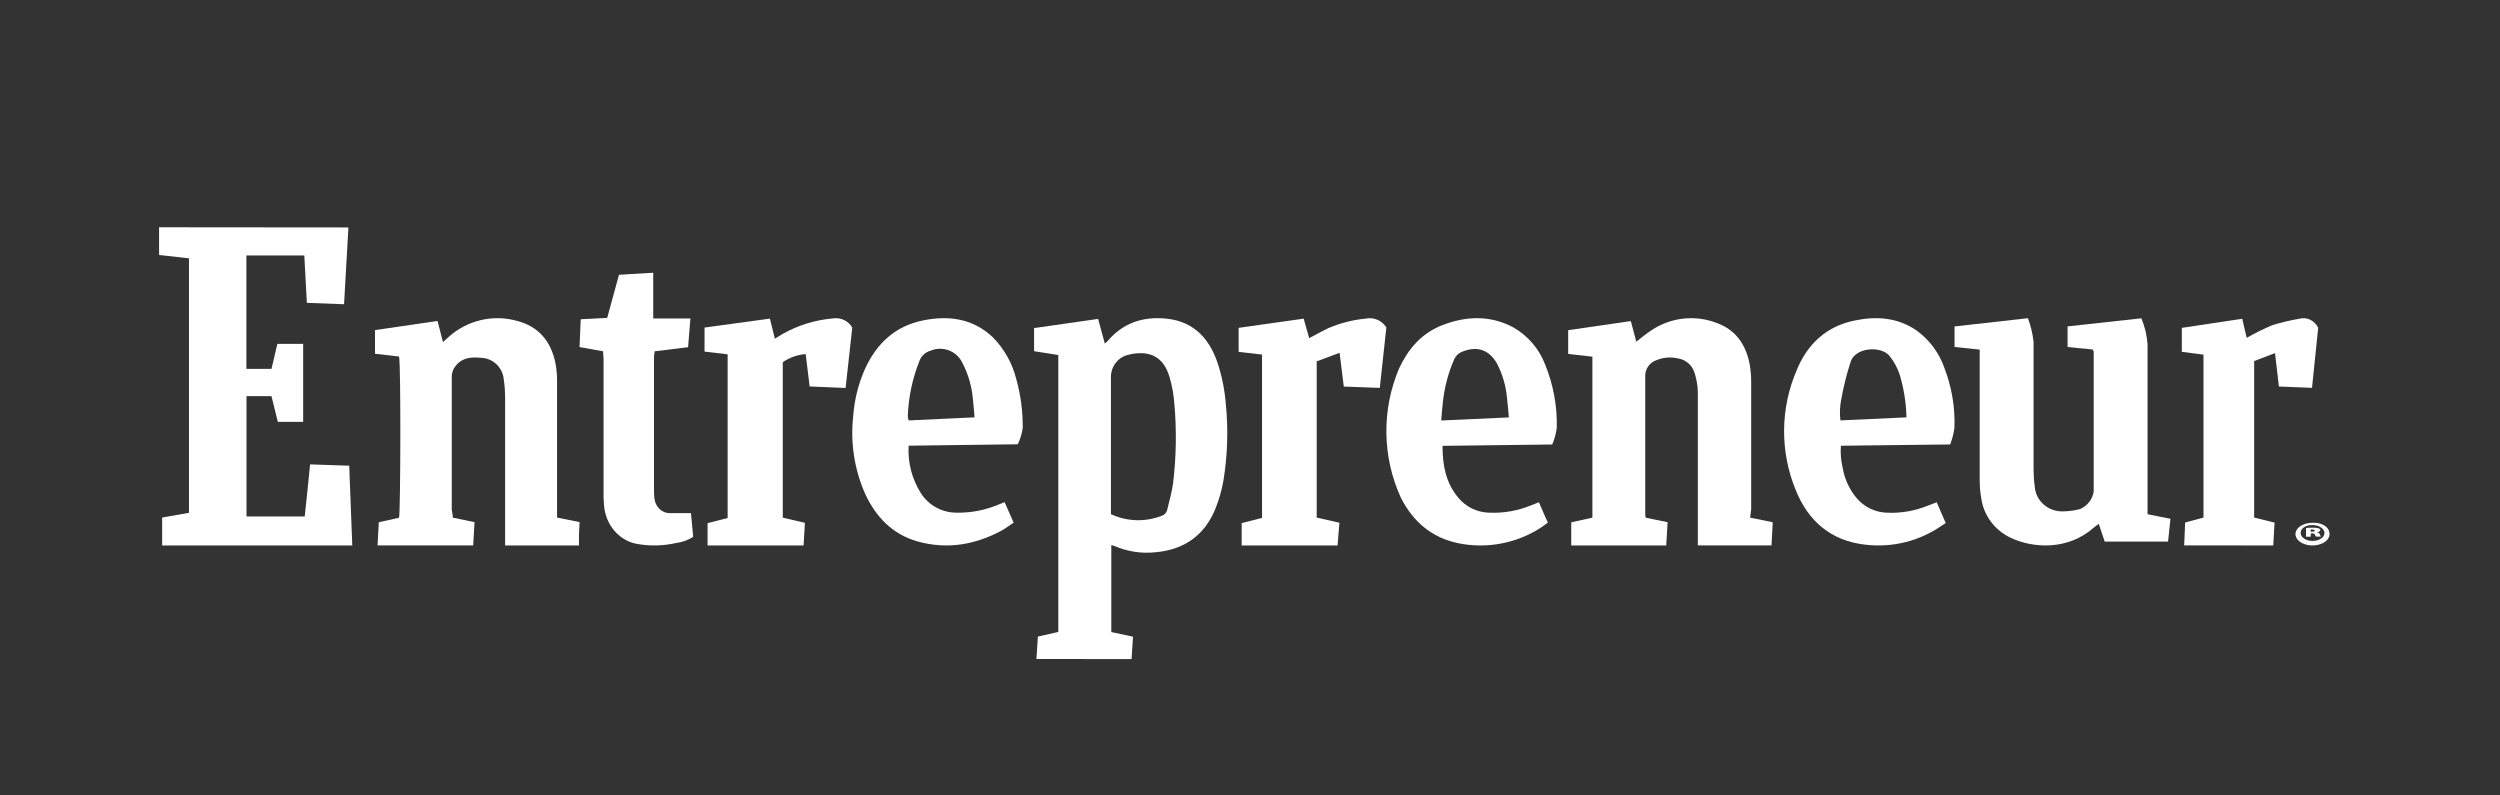 <?xml version="1.0" encoding="utf-8"?>
<svg xmlns="http://www.w3.org/2000/svg" fill="none" height="70" viewBox="0 0 220 70" width="220">
<rect x="0" y="0" width="220" height="70" fill="#333333" stroke="none"/>
<path clip-rule="evenodd" d="M30.66 20.015C30.532 22.249 30.405 24.479 30.277 26.772L27.005 26.651C26.929 25.247 26.854 23.886 26.778 22.481H21.683V32.458H23.893C24.063 31.734 24.228 31.01 24.408 30.262H26.679V37.125H24.45C24.266 36.387 24.077 35.634 23.888 34.857H21.692V45.447H26.816C26.977 43.941 27.137 42.444 27.288 40.866L30.731 40.982C30.82 43.337 30.91 45.649 31 48H14.269V45.543L16.63 45.128V22.732L14 22.438V20L30.66 20.015Z" fill="white" fill-rule="evenodd"/>
<path clip-rule="evenodd" d="M91.205 57.99C91.248 57.296 91.291 56.67 91.334 56.02L93.13 55.611V31.241L91 30.906V28.872L96.634 28.064C96.84 28.813 97.026 29.512 97.226 30.241C97.305 30.177 97.38 30.108 97.451 30.034C98.826 28.399 100.602 27.837 102.627 28.039C105.167 28.291 106.566 29.945 107.268 32.31C107.586 33.368 107.789 34.46 107.874 35.565C108.097 37.823 108.023 40.101 107.655 42.337C107.505 43.17 107.272 43.984 106.957 44.766C106.002 47.125 104.188 48.371 101.729 48.593C100.485 48.736 99.225 48.547 98.072 48.046C97.981 48.013 97.888 47.987 97.795 47.967V55.621L99.704 56.03C99.666 56.675 99.623 57.315 99.58 58L91.205 57.99ZM97.761 45.248C99.16 45.896 100.749 45.953 102.187 45.406C102.319 45.37 102.439 45.297 102.533 45.195C102.627 45.093 102.693 44.967 102.722 44.83C102.899 44.071 103.123 43.318 103.228 42.549C103.512 40.218 103.551 37.861 103.343 35.521C103.286 34.719 103.142 33.926 102.913 33.157C102.412 31.497 101.318 30.862 99.652 31.142C99.566 31.142 99.485 31.187 99.404 31.201C98.936 31.276 98.51 31.524 98.208 31.9C97.905 32.276 97.746 32.752 97.761 33.24V45.248Z" fill="white" fill-rule="evenodd"/>
<path clip-rule="evenodd" d="M154.009 45.55L156 45.958C155.966 46.651 155.933 47.306 155.894 47.995H149.411C149.411 47.85 149.411 47.704 149.411 47.563C149.411 43.197 149.411 38.831 149.411 34.495C149.393 33.899 149.288 33.309 149.099 32.743C148.99 32.429 148.799 32.151 148.545 31.94C148.291 31.728 147.985 31.59 147.66 31.54C147.019 31.39 146.347 31.448 145.74 31.705C145.47 31.802 145.234 31.977 145.063 32.21C144.892 32.442 144.794 32.721 144.781 33.01C144.781 37.129 144.781 41.257 144.781 45.371C144.791 45.435 144.807 45.498 144.829 45.56L146.748 45.953C146.71 46.627 146.666 47.297 146.628 48H138.269V45.963L140.131 45.555V31.39L138 31.143V29.057L143.514 28.256L143.994 30.07C144.411 29.75 144.843 29.377 145.323 29.066C146.167 28.5 147.133 28.146 148.14 28.037C149.148 27.927 150.166 28.064 151.11 28.436C152.794 29.052 153.677 30.4 153.989 32.152C154.065 32.633 154.104 33.12 154.105 33.607C154.105 37.337 154.105 41.073 154.105 44.808L154.009 45.55Z" fill="white" fill-rule="evenodd"/>
<path clip-rule="evenodd" d="M39.846 45.553L41.759 45.951C41.715 46.641 41.677 47.301 41.639 47.995H33.225C33.263 47.325 33.296 46.67 33.335 45.956L35.118 45.563C35.247 45.102 35.285 32.097 35.118 31.373L33 31.131V29.048L38.503 28.247L38.981 30.102C39.134 29.966 39.306 29.8 39.488 29.645C40.292 28.924 41.261 28.417 42.307 28.17C43.353 27.924 44.443 27.945 45.478 28.233C47.391 28.718 48.495 30.034 48.882 31.971C48.976 32.476 49.022 32.99 49.021 33.505C49.021 37.262 49.021 41.019 49.021 44.777V45.548L51 45.942C51 46.286 50.962 46.621 50.952 46.951C50.943 47.282 50.952 47.631 50.952 48H44.45V47.252C44.45 43.129 44.45 39.008 44.45 34.888C44.447 34.4 44.409 33.914 44.336 33.432C44.3 32.918 44.079 32.435 43.715 32.076C43.35 31.718 42.868 31.509 42.361 31.49C41.539 31.412 40.712 31.432 40.109 32.184C39.878 32.453 39.752 32.798 39.755 33.155C39.755 36.291 39.755 39.422 39.755 42.558V44.874C39.818 45.107 39.837 45.316 39.846 45.553Z" fill="white" fill-rule="evenodd"/>
<path clip-rule="evenodd" d="M184.151 30.754L181.947 30.538V28.723L188.44 28.01C188.75 28.745 188.933 29.525 188.984 30.318C188.984 35.04 188.984 39.762 188.984 44.484V45.25L191 45.653C190.931 46.333 190.862 46.979 190.788 47.659H185.214L184.69 46.098C184.507 46.237 184.369 46.328 184.25 46.433C181.967 48.454 178.903 48.248 176.956 47.334C176.254 47.005 175.647 46.511 175.191 45.897C174.735 45.283 174.445 44.569 174.347 43.818C174.256 43.296 174.211 42.767 174.214 42.238C174.214 38.68 174.214 35.121 174.214 31.563V30.768L172 30.533V28.728L178.458 28C178.712 28.677 178.878 29.381 178.953 30.098C178.953 33.824 178.953 37.551 178.953 41.28C178.953 41.788 178.987 42.295 179.056 42.798C179.092 43.411 179.375 43.985 179.844 44.397C180.312 44.809 180.929 45.026 181.562 45.001C182.062 44.992 182.56 44.924 183.044 44.8C183.359 44.662 183.634 44.45 183.844 44.183C184.053 43.917 184.191 43.604 184.245 43.272C184.245 39.17 184.245 35.062 184.245 30.95C184.222 30.881 184.191 30.815 184.151 30.754Z" fill="white" fill-rule="evenodd"/>
<path clip-rule="evenodd" d="M79.959 39.22C79.873 40.7 80.254 42.169 81.051 43.422C81.391 43.948 81.86 44.38 82.415 44.676C82.969 44.972 83.591 45.124 84.221 45.116C85.479 45.134 86.727 44.888 87.882 44.395C88.036 44.329 88.19 44.272 88.407 44.19C88.662 44.777 88.917 45.345 89.201 45.993C88.854 46.222 88.527 46.47 88.161 46.685C85.804 47.944 83.35 48.378 80.719 47.639C78.53 47.009 77.101 45.507 76.158 43.513C75.187 41.343 74.816 38.956 75.085 36.597C75.188 35.143 75.55 33.719 76.153 32.39C77.168 30.22 78.761 28.713 81.176 28.207C83.48 27.73 85.626 28.016 87.401 29.709C88.393 30.731 89.095 31.995 89.436 33.373C89.825 34.77 90.015 36.215 89.999 37.665C89.927 38.161 89.781 38.643 89.566 39.096L79.959 39.22ZM85.761 36.726C85.708 36.139 85.679 35.657 85.621 35.18C85.532 34.045 85.215 32.939 84.688 31.927C84.45 31.424 84.024 31.031 83.5 30.833C82.976 30.634 82.394 30.646 81.878 30.864C81.659 30.927 81.458 31.041 81.291 31.195C81.124 31.349 80.996 31.539 80.916 31.751C80.296 33.3 79.948 34.942 79.886 36.606C79.898 36.739 79.922 36.87 79.959 36.998L85.761 36.726Z" fill="white" fill-rule="evenodd"/>
<path clip-rule="evenodd" d="M171.612 39.111L161.999 39.225C161.949 39.881 162.003 40.54 162.158 41.18C162.32 42.138 162.731 43.038 163.35 43.792C163.686 44.202 164.109 44.534 164.59 44.764C165.07 44.993 165.595 45.116 166.128 45.122C167.343 45.165 168.552 44.949 169.675 44.488L170.43 44.202C170.684 44.793 170.934 45.37 171.223 46.027L170.906 46.232C168.941 47.614 166.528 48.219 164.138 47.929C161.124 47.6 159.115 45.846 158.024 43.124C157.331 41.442 156.983 39.639 157.001 37.821C157.018 36.004 157.4 34.208 158.125 32.538C159.058 30.288 160.701 28.725 163.167 28.215C165.09 27.805 166.969 27.924 168.661 29.082C169.799 29.912 170.654 31.066 171.112 32.39C171.755 34.062 172.055 35.845 171.992 37.633C171.927 38.14 171.8 38.636 171.612 39.111ZM167.767 36.728C167.741 35.462 167.543 34.205 167.181 32.991C166.986 32.391 166.685 31.831 166.291 31.337C165.537 30.384 163.196 30.565 162.84 31.89C162.5 32.948 162.23 34.028 162.033 35.121C161.907 35.738 161.881 36.37 161.956 36.995L167.767 36.728Z" fill="white" fill-rule="evenodd"/>
<path clip-rule="evenodd" d="M136.595 39.115L126.942 39.234C126.942 40.944 127.232 42.493 128.327 43.793C128.656 44.196 129.07 44.523 129.54 44.752C130.011 44.98 130.526 45.105 131.05 45.117C132.289 45.17 133.526 44.957 134.674 44.493L135.427 44.198C135.688 44.784 135.91 45.356 136.214 45.984C135.987 46.146 135.78 46.323 135.553 46.461C133.433 47.818 130.859 48.304 128.38 47.814C126.001 47.337 124.341 45.908 123.269 43.784C122.456 41.995 122.024 40.06 122.001 38.1C121.978 36.14 122.363 34.196 123.134 32.389C123.935 30.693 125.103 29.321 126.908 28.621C129.018 27.802 131.151 27.721 133.183 28.816C134.467 29.555 135.453 30.71 135.973 32.084C136.694 33.848 137.042 35.738 136.996 37.639C136.933 38.147 136.798 38.644 136.595 39.115ZM132.778 36.733C132.72 36.1 132.686 35.538 132.613 34.98C132.515 33.932 132.214 32.911 131.725 31.975C131.03 30.77 129.988 30.422 128.685 30.946C128.526 31.004 128.381 31.093 128.259 31.208C128.136 31.322 128.038 31.46 127.97 31.613C127.431 32.849 127.091 34.16 126.961 35.5C126.904 35.976 126.875 36.452 126.826 37.005L132.778 36.733Z" fill="white" fill-rule="evenodd"/>
<path clip-rule="evenodd" d="M67.751 28.039C67.897 28.643 68.038 29.197 68.189 29.806C68.412 29.664 68.641 29.521 68.874 29.384C70.23 28.62 71.732 28.157 73.279 28.024C73.612 27.967 73.955 28.012 74.262 28.155C74.569 28.298 74.826 28.531 75 28.824C74.805 30.557 74.611 32.32 74.412 34.141L71.247 34.008C71.13 33.027 71.018 32.118 70.902 31.161C70.178 31.213 69.482 31.459 68.884 31.873V45.555L70.829 46.007C70.79 46.675 70.756 47.313 70.717 48H62.267V46.036L64.032 45.585V31.181L62 30.94V28.824L67.751 28.039Z" fill="white" fill-rule="evenodd"/>
<path clip-rule="evenodd" d="M192.206 47.995C192.238 47.299 192.265 46.657 192.292 45.981L193.908 45.545V31.209L192 30.959V28.852L197.315 28.053L197.71 29.729C198.44 29.315 199.189 28.943 199.955 28.617C200.735 28.376 201.529 28.188 202.33 28.053C202.649 27.961 202.987 27.989 203.29 28.132C203.593 28.275 203.843 28.525 204 28.842C203.823 30.538 203.642 32.301 203.457 34.13L200.543 34.013C200.431 33.032 200.323 32.106 200.202 31.072L198.366 31.773V45.545L200.162 45.991C200.126 46.662 200.085 47.319 200.045 48L192.206 47.995Z" fill="white" fill-rule="evenodd"/>
<path clip-rule="evenodd" d="M117.884 31.046L115.87 31.798V45.549L117.869 46.001C117.811 46.684 117.758 47.322 117.704 48H109.268V46.035L111.058 45.574V31.203L109 30.963V28.851L114.722 28.041C114.882 28.62 115.043 29.19 115.208 29.759C115.768 29.465 116.308 29.155 116.867 28.89C117.915 28.436 119.026 28.149 120.161 28.041C120.509 27.964 120.873 27.997 121.202 28.136C121.531 28.274 121.809 28.512 122 28.816C121.815 30.511 121.625 32.254 121.421 34.135L118.254 34.017C118.127 33.04 118.015 32.127 117.884 31.046Z" fill="white" fill-rule="evenodd"/>
<path clip-rule="evenodd" d="M57.484 24V28.022H60.756C60.683 28.918 60.62 29.72 60.552 30.552L57.611 30.914C57.581 31.084 57.562 31.256 57.552 31.428C57.552 35.297 57.552 39.167 57.552 43.04C57.547 43.3 57.557 43.559 57.584 43.818C57.613 44.184 57.769 44.526 58.021 44.774C58.272 45.023 58.601 45.16 58.941 45.158C59.538 45.158 60.136 45.158 60.805 45.158C60.869 45.878 60.932 46.558 61 47.243C60.546 47.533 60.04 47.717 59.516 47.781C58.417 48.033 57.286 48.068 56.176 47.884C55.386 47.775 54.654 47.374 54.104 46.751C53.553 46.127 53.218 45.318 53.154 44.459C53.12 44.072 53.106 43.683 53.113 43.294C53.113 39.406 53.113 35.514 53.113 31.619C53.113 31.384 53.081 31.13 53.068 30.914L51 30.542C51.036 29.735 51.068 28.947 51.104 28.096L53.434 27.973C53.778 26.716 54.118 25.463 54.471 24.181L57.484 24Z" fill="white" fill-rule="evenodd"/>
<path d="M204.98 46.839C205.03 47.041 204.986 47.248 204.853 47.433C204.72 47.617 204.506 47.77 204.238 47.871C203.97 47.971 203.663 48.015 203.357 47.995C203.051 47.976 202.761 47.894 202.527 47.761C202.293 47.629 202.126 47.451 202.049 47.253C201.971 47.055 201.987 46.846 202.093 46.654C202.2 46.462 202.393 46.297 202.646 46.18C202.898 46.064 203.199 46.002 203.506 46.003C203.868 45.984 204.226 46.062 204.502 46.218C204.778 46.375 204.95 46.598 204.98 46.839ZM202.464 46.839C202.444 46.979 202.488 47.12 202.59 47.243C202.693 47.367 202.849 47.466 203.039 47.529C203.228 47.592 203.442 47.615 203.651 47.596C203.861 47.576 204.056 47.514 204.212 47.419C204.369 47.324 204.478 47.2 204.525 47.063C204.573 46.925 204.557 46.782 204.48 46.651C204.402 46.519 204.267 46.407 204.092 46.328C203.916 46.249 203.709 46.208 203.497 46.209C203.367 46.204 203.236 46.216 203.112 46.245C202.989 46.275 202.876 46.32 202.779 46.379C202.683 46.438 202.605 46.51 202.551 46.589C202.497 46.669 202.467 46.755 202.464 46.842V46.839ZM203.336 47.234H202.931V46.461C203.123 46.442 203.316 46.434 203.511 46.435C203.694 46.426 203.877 46.446 204.047 46.493C204.091 46.511 204.127 46.536 204.151 46.566C204.176 46.596 204.188 46.63 204.186 46.665C204.186 46.743 204.06 46.81 203.877 46.839C203.947 46.849 204.011 46.874 204.06 46.909C204.109 46.944 204.141 46.989 204.152 47.036C204.172 47.1 204.203 47.162 204.243 47.222H203.807C203.762 47.171 203.731 47.115 203.715 47.056C203.713 47.039 203.705 47.022 203.692 47.007C203.679 46.991 203.662 46.978 203.641 46.967C203.621 46.956 203.597 46.948 203.571 46.944C203.546 46.939 203.519 46.938 203.493 46.94H203.358L203.336 47.234ZM203.336 46.789H203.454C203.602 46.789 203.702 46.758 203.702 46.699C203.702 46.641 203.611 46.601 203.471 46.601H203.336V46.789Z" fill="white"/>
</svg>